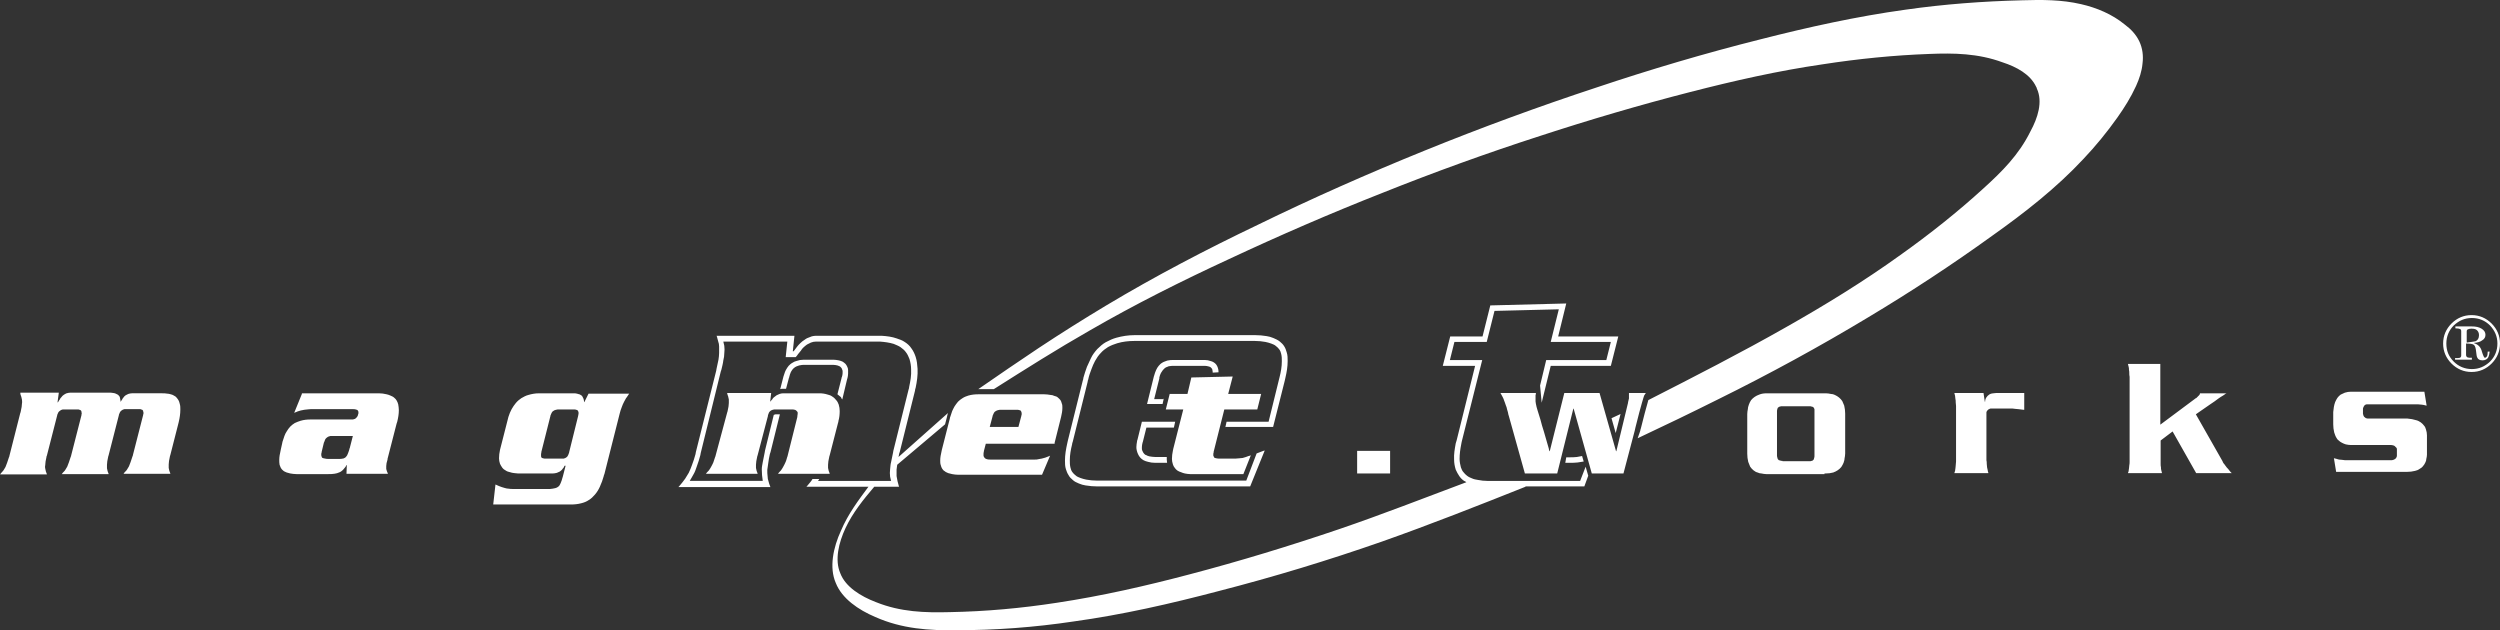 <svg xmlns="http://www.w3.org/2000/svg" id="b" data-name="Ebene 2" viewBox="0 0 773.5 195.01"><rect x="0" y="0" width="773.5" height="195.01" fill="#333333" stroke="none"/><defs><style>      .d {        fill: #fff;      }    </style></defs><g id="c" data-name="Ebene 1"><g><path class="d" d="m6.3,121.89c.1,0,.1.1,0,0,.1.4.2.6.3.9s.1.6.2.9c0,.4.1.7,0,1.1,0,.4-.1.7-.1,1.1-.1.5-.2,1-.3,1.5,0,.1,0,.2-.1.3h0l-3.4,13.4h0c0,.1,0,.2-.1.3-.2.6-.4,1.2-.6,1.8-.2.4-.3.9-.5,1.3-.2.3-.4.7-.6,1-.2.2-.3.4-.5.6s-.4.4-.5.6c0,.1-.1.1-.1.1h14.5v-.1c-.1-.3-.2-.5-.3-.8s-.1-.6-.2-.9c-.1-.3-.1-.7,0-1.1,0-.4.1-.7.1-1.1.1-.5.2-1,.3-1.5,0-.1,0-.2.1-.3h0l3.2-12.5h0v-.1c.1-.2.2-.4.3-.7.1-.2.2-.3.3-.4s.3-.2.4-.3c.1-.1.3-.2.4-.2s.2-.1.3-.1h4.7c.2,0,.3,0,.5.1.1,0,.2.1.3.1q.1.1.2.2c.1.1.1.2.1.3s0,.3.1.4c0,.2-.1.4-.1.6v.1h0l-3.2,12.5h0c0,.1,0,.2-.1.3-.2.6-.4,1.2-.6,1.8-.2.4-.3.9-.5,1.3-.2.3-.4.7-.6,1-.1.2-.3.4-.5.6s-.4.4-.5.6l-.1.1h14.5v-.1c-.1-.3-.2-.5-.3-.8s-.1-.6-.2-.9v-1.1c0-.4.1-.7.1-1.1.1-.5.2-1,.3-1.5,0-.1.1-.2.1-.3h0l3.2-12.5h0v-.1c.1-.2.2-.4.3-.7.1-.2.2-.3.3-.4.1-.1.2-.2.4-.3.1-.1.3-.2.4-.2s.2-.1.3-.1h4.7c.2,0,.4,0,.5.1.1,0,.2.1.3.1.1.1.2.1.2.2.1.1.1.2.1.3s.1.3.1.4c0,.2,0,.4-.1.6v.1h0l-3.2,12.5h0c0,.1,0,.2-.1.3-.2.6-.4,1.2-.6,1.8-.2.4-.3.9-.5,1.3-.2.3-.4.7-.6,1-.1.2-.3.4-.5.6s-.4.4-.5.6c0,.1-.1.1-.1.1h14.5v-.1c-.1-.3-.2-.5-.3-.8-.1-.3-.1-.6-.2-.9v-1.1c0-.4.1-.7.1-1.1.1-.5.2-1,.3-1.5,0-.1.1-.2.1-.3h0l2.4-9.4h0c.1-.3.1-.5.2-.8.3-1.3.5-2.5.5-3.9,0-.6,0-1.2-.2-1.8-.1-.4-.2-.8-.4-1.1-.2-.3-.4-.6-.6-.8-.2-.3-.5-.4-.8-.6s-.6-.3-1-.4-.7-.2-1.1-.2c-.5-.1-1-.1-1.5-.1h-9.4c-.4,0-.7.1-1.1.2-.3.1-.5.3-.8.4-.3.2-.5.4-.7.7-.2.2-.3.4-.4.6s-.3.4-.4.6v.1h-.1v-.2c-.1-.4-.1-.7-.2-1.1-.1-.2-.1-.4-.3-.5-.1-.2-.2-.3-.4-.4s-.4-.2-.6-.3c-.3-.1-.5-.2-.8-.2-.4-.1-.9-.1-1.3-.1h-11.9c-.4,0-.8.1-1.2.2-.3.1-.6.3-.9.5-.3.2-.5.4-.7.7-.2.2-.4.4-.5.7-.2.3-.4.5-.5.8l-.1.1h-.1l.4-3H6.3v.4h0Zm87.1,0l-2.4,5.9h0l.1-.1c.4-.1.7-.3,1-.4s.6-.2,1-.3c.4-.1.7-.1,1-.2.3,0,.6-.1.9-.1s.7-.1,1.1-.1h13.1c.3,0,.6,0,.9.1.1,0,.2.1.3.1s.2.1.2.1l.1.1c0,.1.1.1.1.2s.1.1.1.2v.3c0,.2,0,.4-.1.5,0,.2-.1.4-.2.6-.1.2-.2.3-.3.4s-.2.2-.3.3c-.2.1-.3.2-.5.2-.2.1-.3.1-.5.1h-13c-1,0-2,.1-3,.4-.6.2-1.2.4-1.8.7-.5.3-1,.7-1.4,1.1s-.8,1-1.1,1.5c-.3.4-.5.9-.7,1.4-.2.6-.4,1.2-.6,1.8,0,.2-.1.3-.1.5h0l-.4,1.8h0c0,.2-.1.3-.1.5-.2.9-.4,1.8-.4,2.8,0,.5,0,1,.1,1.5.1.4.3.7.4,1,.2.3.4.6.7.8.3.3.7.4,1.1.6.4.1.8.2,1.1.3.6.1,1.3.2,1.9.2h9.9c.6,0,1.2,0,1.8-.1.4-.1.8-.1,1.2-.3.3-.1.6-.2.9-.4.3-.2.5-.4.7-.6s.3-.4.5-.6.3-.4.4-.6c0-.1.1-.1.1-.2h.1l-.1,2.7h12.8v-.1c-.1-.2-.2-.4-.3-.7-.1-.2-.1-.5-.2-.7v-.9c0-.3.1-.6.1-.9.1-.4.2-.8.3-1.1v-.2h0l2.8-10.9h0c.1-.2.1-.4.2-.6.3-1.2.5-2.4.5-3.6,0-.6-.1-1.2-.2-1.8-.1-.4-.3-.9-.5-1.2-.2-.3-.4-.6-.7-.8-.3-.3-.7-.5-1.2-.7-.4-.2-.8-.3-1.2-.4-.8-.2-1.6-.3-2.4-.3h-23.8v.2Zm15.8,12.9l-.9,3.5h0c0,.1,0,.2-.1.3-.1.5-.3,1.1-.5,1.6-.1.2-.2.5-.3.7-.1.1-.2.3-.3.4s-.2.2-.3.3c-.1.1-.3.1-.4.2-.1.1-.3.1-.4.1-.3.1-.7.1-1,.1h-3.4c-.3,0-.7,0-1-.1-.2,0-.3-.1-.5-.1-.1,0-.2-.1-.3-.1-.1-.1-.2-.1-.2-.2-.1-.1-.1-.2-.1-.3s-.1-.2-.1-.3v-.3c0-.2,0-.4.1-.5v-.2h0l.7-2.9h0s0-.1.1-.2c.1-.3.2-.6.3-.8.1-.2.2-.3.4-.5.1-.1.3-.2.4-.3.2-.1.4-.2.5-.2.2-.1.4-.1.6-.1h6.7v-.1Zm64.9,12.8c0,.1-.1.2-.1.3-.1.5-.3,1-.5,1.5-.1.3-.3.6-.4.8-.1.2-.3.3-.4.4s-.3.2-.5.3c-.3.1-.5.2-.7.2s-.3.1-.5.1c-.3,0-.5.1-.8.1h-11.5c-.4,0-.9,0-1.4-.1-.4,0-.7-.1-1.1-.2-.3-.1-.7-.2-1-.3-.3-.1-.5-.2-.8-.3-.3-.1-.6-.3-.9-.4,0,0-.1,0-.2-.1h0l-.7,6.2h24c1.1,0,2.2-.1,3.3-.4.8-.2,1.6-.5,2.3-1,.7-.4,1.3-1,1.9-1.7s1.1-1.5,1.5-2.4c.5-1.1.9-2.2,1.2-3.3,0-.2.1-.4.2-.6h0l4.6-18.2h0c0-.1.1-.3.1-.4.2-.8.4-1.5.7-2.2.2-.5.4-1.1.7-1.6.2-.4.4-.7.6-1.1.2-.2.3-.4.5-.7.1-.2.3-.4.4-.6l.1-.1h-12.6l-1.3,2.6h-.1v-.2c0-.3-.1-.6-.2-.9-.1-.2-.2-.4-.3-.6s-.2-.3-.4-.4-.4-.3-.6-.3c-.2-.1-.5-.1-.7-.2-.3-.1-.7-.1-1-.1h-10.8c-1.1,0-2.2.2-3.2.5-.8.2-1.5.6-2.2,1-.6.4-1.2.9-1.7,1.5s-.9,1.2-1.3,1.9c-.4.7-.7,1.5-1,2.4,0,.1-.1.3-.1.4h0l-2.4,9.4h0c0,.1-.1.3-.1.4-.2.9-.3,1.8-.3,2.6,0,.6.1,1.1.3,1.7.2.4.4.8.7,1.2.3.4.7.7,1.1.9.4.3.9.4,1.3.5.8.3,1.7.3,2.5.4h10.7c.4,0,.9-.1,1.3-.2.3-.1.6-.3.9-.4.3-.2.5-.4.7-.6.1-.2.3-.4.4-.5.1-.2.3-.4.3-.6l.1-.1h.3l-.9,3.5h0Zm2-7.7v.1c-.1.3-.2.5-.3.8-.1.2-.2.3-.3.5-.1.1-.2.2-.4.3-.1.1-.3.2-.4.2s-.2.1-.3.1h-5.7c-.2,0-.4,0-.7-.1-.1,0-.2-.1-.3-.1-.1-.1-.2-.1-.2-.2s-.1-.2-.1-.3v-.7c0-.2.1-.4.1-.6v-.1h0l2.8-11.1h0v-.1c.1-.3.2-.5.3-.7.1-.2.2-.4.3-.5.1-.1.2-.2.4-.3.1-.1.3-.2.4-.2s.2-.1.3-.1c.2,0,.4-.1.5-.1h5.2c.2,0,.4,0,.6.1.1,0,.2.1.3.1.1.1.2.1.2.2.1.1.1.2.1.2,0,.1.1.2.1.3v.4c0,.2-.1.4-.1.5v.1h0l-2.8,11.3h0Zm48.9-18.1q0,.1,0,0c.1.4.2.6.3.9s.1.6.2.9v1.1c0,.4-.1.8-.1,1.1-.1.5-.2,1-.3,1.5,0,.1-.1.2-.1.3h0l-3.6,13.4h0c0,.1,0,.2-.1.3-.2.6-.4,1.2-.6,1.8-.2.4-.4.9-.6,1.2-.2.4-.4.7-.6,1-.1.2-.3.4-.5.6s-.4.4-.5.6l-.1.1h16v-.1c-.1-.3-.2-.5-.3-.8-.1-.3-.1-.6-.2-.9v-1c0-.4.1-.7.1-1.1.1-.5.2-1,.3-1.5,0-.1.1-.2.1-.3h0l3.2-12.2h0v-.2c.1-.3.2-.5.3-.8.1-.2.2-.3.3-.4.1-.1.3-.3.4-.3.2-.1.3-.2.5-.2.1,0,.3-.1.4-.1h5.6c.3,0,.5,0,.8.1.1,0,.3.1.4.2.1,0,.1.1.2.2l.2.2c.1.1.1.2.1.3v.4c0,.2-.1.4-.1.7v.2h0l-3,12h0c0,.1,0,.2-.1.3-.2.6-.3,1.2-.6,1.8-.2.4-.4.9-.6,1.2-.2.4-.4.7-.6,1-.1.2-.3.4-.5.6s-.4.4-.5.6l-.1.1h16v-.1c-.1-.3-.2-.5-.3-.8-.1-.3-.1-.6-.2-.9v-1c0-.4.1-.7.1-1.1.1-.5.2-1,.3-1.5,0-.1.1-.2.1-.3h0l2.6-10.1h0c.1-.2.1-.3.1-.5.3-1,.4-2.1.4-3.1,0-.7-.1-1.3-.3-2-.2-.5-.4-1-.8-1.4-.3-.4-.7-.8-1.2-1.1-.4-.3-.9-.5-1.4-.6-.9-.3-1.8-.4-2.6-.4h-11.2c-.4,0-.8.1-1.1.2-.3.1-.6.3-.9.4-.3.2-.5.4-.8.6-.2.2-.4.3-.5.6-.2.2-.4.4-.5.6,0,0,0,.1-.1.1h-.1l.3-2.6h-13.6v.2h0Zm81.2,10.4l.9-3.4h0v-.1c.1-.3.2-.5.3-.7s.2-.4.3-.5.2-.2.4-.3c.2-.1.3-.2.4-.2s.2-.1.3-.1c.2,0,.4-.1.5-.1h5.4c.2,0,.4,0,.7.1.1,0,.2.1.3.1.1.1.2.1.2.2s.1.2.1.2c0,.1,0,.2.1.3v.4c0,.2,0,.4-.1.5v.1h0l-.9,3.4h-8.9v.1Zm20.1,4.8l1.9-7.6h0c0-.1.1-.3.1-.4.2-.9.4-1.8.4-2.8,0-.5,0-1-.2-1.4-.1-.4-.2-.7-.4-1s-.5-.5-.8-.8-.7-.4-1.1-.5c-.4-.2-.8-.3-1.2-.3-.6-.1-1.2-.2-1.9-.2h-20.4c-1,0-2.1.1-3.1.4-.6.2-1.2.4-1.8.8-.5.3-1,.7-1.4,1.1-.4.5-.8,1-1.1,1.5s-.5,1-.7,1.4c-.2.6-.4,1.2-.6,1.8-.1.2-.1.3-.1.4h0l-2.5,9.8h0c0,.2-.1.3-.1.5-.2.9-.4,1.8-.4,2.8,0,.5,0,1,.2,1.5.1.4.2.7.4,1,.2.3.4.6.8.8.3.3.7.4,1.1.6.4.1.8.2,1.2.3.6.1,1.2.2,1.9.2h25.9l2.5-5.9h0c-.1,0-.2.1-.2.1-.4.2-.9.3-1.3.5-.4.1-.7.2-1.1.3-.4.1-.8.1-1.1.2s-.6.1-1,.1h-13.8c-.3,0-.7,0-1-.1-.2-.1-.4-.1-.5-.2s-.3-.2-.3-.3c-.1-.1-.2-.2-.2-.3-.1-.1-.1-.3-.1-.4v-.4c0-.3,0-.5.1-.7v-.2h0l.6-2.3h21.3v-.3Zm41.1-15.1h-5.5l-1.2,4.8h5.4l-3.1,12.2h0c0,.2-.1.4-.1.5-.2.9-.3,1.8-.3,2.6,0,.5.1,1.1.3,1.7.1.4.3.7.6,1.1.2.3.5.6.8.8.3.2.7.4,1.1.5.4.2.8.3,1.2.4.6.1,1.1.2,1.7.2h16.4l2.3-5.8h-.1c-.2.1-.4.2-.6.2-.3.1-.5.2-.8.3-.3.1-.7.2-1,.3-.3,0-.6.1-1,.1s-.8.1-1.2.1h-4.9c-.4,0-.7,0-1.1-.1-.1,0-.3-.1-.4-.1s-.1-.1-.2-.1q-.1-.1-.1-.2t-.1-.2c0-.1-.1-.1-.1-.2v-.6c0-.2.1-.3.1-.4v-.2h0l3.3-13.1h10.2l1.2-4.8h-10.2l1.4-5.4-12.8.3-1.2,5.1h0Zm104.4,24.6h10l5-20.1.1.1,5.6,20h9.8l3.5-13.3h0c.1-.3.1-.6.2-.9.4-1.6.8-3.1,1.2-4.7.3-1,.5-1.9.8-2.9.2-.6.3-1.1.5-1.7.1-.2.1-.4.2-.6.1-.1.1-.2.2-.3,0-.1.1-.1.1-.2l.1-.1s0-.1.1-.1v-.1h-5.2v1.7c0,.1-.1.3-.1.4,0,.2-.1.3-.1.4,0,.2-.1.4-.1.5v.1h0l-3.6,14.9h-.1l-5.1-18h-10.9l-4.5,18h-.1c-.1-.3-.2-.6-.2-.8-.5-1.8-1-3.5-1.5-5.2-.4-1.3-.8-2.5-1.1-3.8-.3-1-.6-1.9-.9-2.9-.2-.7-.4-1.3-.5-2,0-.2-.1-.5-.1-.7v-1.9c0-.1,0-.2.1-.3v-.4h-11l.1.1c.2.4.4.7.6,1.1s.4.8.5,1.2c.2.4.3.9.5,1.4.2.4.3.8.4,1.3.2.5.3,1.1.4,1.6,0,.1.1.2.1.3h0l5,17.9h0Zm79.7-3.9h-.1c-.2,0-.4,0-.6-.1-.1,0-.2-.1-.4-.1-.1-.1-.2-.1-.2-.2-.1-.1-.2-.2-.2-.3-.1-.1-.1-.3-.1-.4-.1-.2-.1-.4-.1-.6v-.1h0v-13.4h0v-.1c0-.2,0-.4.1-.7,0-.1.1-.2.1-.3s.1-.2.2-.2c0-.1.1-.1.2-.2.1,0,.2-.1.3-.1s.2,0,.3-.1h8.9c.2,0,.4,0,.6.1.1,0,.3.1.4.1s.2.1.2.2c.1.1.2.2.2.3.1.1.1.2.1.4v.7h0v13.4h0v.1c0,.3,0,.5-.1.7,0,.1-.1.3-.1.4s-.1.2-.2.2c0,.1-.1.2-.2.2-.1.1-.2.1-.3.1s-.2.1-.3.1h-8.7v-.1h0Zm13,3.9h.4c.8,0,1.6-.1,2.3-.3.5-.2,1-.4,1.4-.7.4-.3.8-.6,1.1-1,.3-.4.5-.9.7-1.3.1-.4.3-.8.3-1.3.1-.5.2-1.1.2-1.6v-.4h0v-11.5h0v-.4c0-.8-.1-1.7-.3-2.5-.2-.5-.4-1-.6-1.4-.3-.4-.6-.8-1-1.1-.4-.3-.8-.6-1.3-.8-.4-.2-.8-.3-1.2-.3-.5-.1-1-.2-1.5-.2h-18.4c-.8,0-1.6.1-2.3.4-.5.2-1,.4-1.4.7-.4.3-.8.6-1.1,1-.3.4-.5.9-.7,1.4-.1.4-.3.8-.3,1.3-.1.5-.2,1.1-.2,1.6v.4h0v11.5h0v.4c0,.8.1,1.7.3,2.5.2.5.4,1,.6,1.5.3.4.6.8,1,1.1.4.3.8.6,1.3.7.4.2.8.3,1.2.3.5.1,1,.2,1.5.2h18v-.2h0Zm61.8-24.9h-8c-.5,0-1,0-1.6.1-.3,0-.6.1-.9.2-.2.1-.4.2-.6.4-.2.1-.3.3-.4.4-.2.2-.3.4-.4.6-.1.3-.2.5-.2.8v.2h-.1l-.4-2.7h-9v.1c.1.3.1.5.2.8,0,.3.1.6.1.9.1.4.1.7.1,1.1s.1.7.1,1.1v1.6h0v13.6h0v2c0,.4-.1.8-.1,1.2s-.1.7-.1,1c0,.2-.1.4-.1.7-.1.2-.1.4-.2.6v.1h10.5v-.1c-.1-.3-.2-.5-.2-.8-.1-.3-.1-.6-.2-.9,0-.4-.1-.7-.1-1.1s0-.7-.1-1.1v-1.6h0v-13h0v-.1c0-.2,0-.3.1-.4s.1-.2.2-.3l.3-.3c.2-.1.3-.1.4-.2.2-.1.3-.1.5-.1h5.9c.5,0,.9,0,1.4.1.3,0,.7.1,1.1.1.3,0,.5.1.8.1s.5.1.8.1h.2v-5.2h0Zm54.4,0h0c0,.2-.1.3-.1.4s-.1.2-.2.3c-.1.1-.2.2-.3.3-.1.1-.2.2-.3.3-.1.1-.2.2-.3.3h-.1l-11,8.2v-18.8h-10v.1c.1.3.1.5.2.8s.1.6.1.9c.1.4.1.8.1,1.1s0,.7.1,1.1v1.6h0v22.6h0v2c0,.4,0,.8-.1,1.2,0,.4-.1.7-.1,1,0,.2-.1.4-.1.7,0,.2-.1.4-.2.6v.1h10.5v-.1c-.1-.3-.1-.5-.2-.8s-.1-.6-.1-.9c-.1-.4-.1-.7-.1-1.1v-2.7h0v-4.5l3.7-2.8,7.3,12.9h11l-.1-.1c-.3-.3-.5-.5-.7-.8s-.4-.5-.7-.8c-.2-.3-.4-.5-.6-.8-.1-.2-.3-.4-.4-.5-.1-.2-.2-.3-.3-.5v-.1h0l-8.3-14.6h0c.2-.2.5-.3.7-.5,1.3-.9,2.6-1.8,3.9-2.7.8-.5,1.6-1.1,2.4-1.7.4-.3.9-.6,1.4-.9.3-.2.5-.3.7-.5.1-.1.2-.1.2-.1.1,0,.1-.1.2-.1h.1-8.3v-.1Zm70.2,13.4v-.3c0-.6-.1-1.2-.3-1.8-.1-.4-.3-.9-.6-1.2-.3-.4-.6-.7-1-1s-1-.6-1.5-.7c-.4-.1-.8-.2-1.2-.3-.5-.1-1-.1-1.5-.2h-12.1c-.2,0-.4,0-.6-.1-.1,0-.3-.1-.3-.2-.1-.1-.2-.1-.3-.2s-.1-.2-.2-.3c0-.1-.1-.2-.1-.3s-.1-.3-.1-.4v-.1h0v-1.2h0v-.1c0-.2,0-.3.1-.5,0-.1.1-.2.2-.4.1-.1.1-.2.2-.3.1-.1.2-.1.3-.2.1,0,.2-.1.4-.1h15.8c.3,0,.7.1,1.1.1.3,0,.5.1.7.1.3.1.5.1.8.2h.1l-.7-4.3h-22.7c-.6,0-1.3.1-1.9.3-.4.2-.9.4-1.3.6-.4.3-.7.6-1,1s-.5.9-.7,1.3c-.2.5-.3,1-.4,1.5-.1.5-.1,1.1-.2,1.6v.4h0v3h0v.4c0,.8.1,1.7.3,2.5.2.5.3,1,.6,1.5.2.4.4.7.8,1,.3.3.6.5,1,.7s.8.4,1.2.5c.5.1,1.1.2,1.6.2h12.3c.2,0,.5,0,.7.1.2,0,.3.1.5.2.1.1.2.2.3.3.1.1.2.2.3.3,0,.1.1.2.1.3v.5h0v1.4h0v.1c0,.2,0,.4-.1.5-.1.2-.1.3-.2.4-.1.1-.3.2-.4.3-.2.1-.3.2-.5.2-.2.1-.4.1-.6.1h-13.7c-.4,0-.9,0-1.3-.1-.3,0-.7-.1-1.1-.1-.3-.1-.5-.1-.7-.2-.3-.1-.5-.1-.8-.2q-.1,0-.1-.1h0l.7,4.3h22c.8,0,1.6-.1,2.4-.3.5-.1,1-.3,1.4-.6.4-.2.8-.5,1.1-.9.3-.3.5-.7.7-1.1s.3-.7.3-1.1c.1-.4.2-.9.2-1.3v-.3h0v-5.4h0Zm-278.9,15.6c-14.8,5.9-29.5,11.7-44.5,17-16.6,5.8-33.4,10.9-50.5,15.3-14.8,3.9-29.7,7.3-44.9,9.4-12,1.8-24.1,2.7-36.2,2.7-8.4.1-16.8-.4-25.1-4.1-5.2-2.2-10.3-5.7-12.2-10.5-2.1-4.8-.8-11,1.6-16.2,2.2-5.2,5.4-9.4,8.5-13.6h-19.2l.2-.2c.3-.4.7-.8,1-1.2.3-.3.5-.7.7-1h2.1l-.4.6h22.6c-.1-.4-.2-.9-.3-1.3-.1-.8-.1-1.5,0-2.3s.1-1.5.3-2.2c.2-1,.4-2,.6-2.9,0-.2.1-.4.1-.6h0l4.7-18.9h0c.1-.3.2-.6.2-.9.4-1.8.7-3.6.6-5.4,0-1.1-.2-2.2-.5-3.2-.3-.7-.6-1.5-1.1-2.1-.4-.6-1-1.1-1.7-1.6-.6-.4-1.4-.7-2.1-1-1.3-.4-2.8-.6-4.2-.7h-19.9c-.5,0-1,.1-1.5.3-.4.2-.8.4-1.2.6-.4.3-.8.6-1.1.9-.3.3-.6.6-.8,1-.3.4-.6.7-.9,1.1-.2.3-.4.6-.7.9h-3.1l.5-4.8h-19.8c.1.4.2.9.3,1.3.1.8.1,1.5,0,2.3,0,.7-.1,1.5-.3,2.2-.1,1-.4,2-.6,2.9-.1.2-.1.4-.2.6h0l-6.2,25.2h0c0,.2-.1.4-.1.6-.3,1.2-.7,2.4-1.1,3.5-.3.9-.6,1.8-1.1,2.6-.3.6-.7,1.2-1.1,1.9h22.6c-.2-1.2-.3-2.4-.3-3.6,0-.8.2-1.5.3-2.2.2-1,.4-2,.6-3,0-.2.1-.4.1-.6h0l2.7-11h0l.1-.1h.2c.1,0,.1-.1.2-.1h1.4l-2.9,11.7h0c-.1.2-.1.4-.2.6-.2.9-.4,1.9-.5,2.8-.1.7-.2,1.4-.3,2.1,0,.7,0,1.3.1,2,0,.5.1,1.1.3,1.6.1.5.3,1,.5,1.5,0,.1,0,.2.1.2h-28.5q.1-.1.2-.2c.3-.4.7-.8,1-1.2.3-.4.6-.8.9-1.2.4-.6.7-1.2,1.1-1.8.4-.8.7-1.6,1-2.4.4-1.1.8-2.2,1.1-3.4,0-.2.1-.4.1-.6h0l6.3-25.2h0c0-.2.1-.4.1-.6.2-.9.4-1.8.6-2.8.1-.7.2-1.4.2-2.1v-2c0-.5-.1-1.1-.3-1.6-.1-.5-.3-1-.4-1.5q0-.1-.1-.2h24.1l-.5,4.8h.2l.2-.2c.3-.4.6-.8.9-1.2.3-.4.6-.7,1-1.1s.9-.8,1.4-1.1c.5-.4,1-.6,1.6-.8.6-.3,1.3-.4,2-.4h20.2c1.6.1,3.2.3,4.6.8.9.3,1.8.6,2.5,1.1.8.5,1.6,1.2,2.1,2,.6.8,1,1.7,1.3,2.6.4,1.2.5,2.4.6,3.7.1,2-.2,4-.6,5.9-.1.3-.2.6-.2.9h0l-4.7,18.9h0c-.1.2-.1.4-.2.6-.1.4-.1.7-.2,1h0l15.3-13.6h0c-.1.2-.1.5-.2.7,0,.2-.1.3-.1.5h0l-.6,2.3-14.8,12.5h0c-.1.5-.1,1-.2,1.5v2c.1.5.2,1.1.3,1.6.1.5.3,1,.4,1.5,0,.1.1.2.1.2h-7.7c-3.3,3.9-6.6,7.9-8.9,12.8-2.1,4.5-3.4,9.9-1.6,14,1.6,4.2,6.3,7.1,11,8.9,7.7,3.1,15.2,3.3,22.9,3.1,11-.2,22.1-1.2,33.1-2.9,13.9-2.1,27.5-5.2,41.1-8.8,15.6-4.1,31-8.8,46.3-14,13.2-4.5,26.2-9.6,39.3-14.5-.2-.2-.5-.3-.7-.4-.6-.4-1.1-.9-1.5-1.5s-.8-1.3-1.1-2c-.3-1-.5-2-.5-3.1-.1-1.7.2-3.3.5-5,.1-.4.2-.7.3-1h0l5.7-23h-10l2.3-9.1h10l2.4-9.6,23.5-.6-2.5,10.2h18.6l-2.3,9.1h-18.6l-2.8,11.4-.5-5.3,1.9-7.9h18.6l1.4-5.6h-18.6l2.5-10.1-19.9.5-2.4,9.6h-10l-1.4,5.6h10l-6.3,25.1h0c-.1.3-.1.6-.2,1-.3,1.5-.5,3-.5,4.5,0,.9.2,1.8.4,2.6.2.5.4,1.1.8,1.5.3.4.7.8,1.1,1.1.5.4,1,.6,1.5.8.6.3,1.3.4,1.9.5,1,.2,1.9.3,2.9.3h28.7l1.7-4.4.8,2.8-1.2,3.3h-18.2v.1h0Zm34.7-15h0c8.3-3.9,16.6-7.9,24.8-12,15.8-7.8,31.4-16.3,46.5-25.4,13.2-7.9,26-16.3,38.6-25.4,10-7.1,19.7-14.7,28-23.6,3.8-4,7.3-8.3,10.5-12.8,2.2-3.1,4.2-6.3,5.8-9.8,1-2.2,1.8-4.6,2-7,.3-2.3,0-4.7-1-6.8-1-2.1-2.6-3.8-4.5-5.2-3.9-3.2-8.7-5.2-13.5-6.3-6-1.4-12.1-1.4-18.3-1.2-12.1.3-24.1,1.2-36,2.9-15.2,2.1-30.1,5.4-45,9.2-17.1,4.3-34,9.3-50.7,14.9-17.9,5.9-35.6,12.4-53.1,19.5s-34.7,14.7-51.7,23c-15.9,7.6-31.6,15.8-46.8,24.9-7,4.2-14,8.6-20.8,13.1-6.3,4.2-12.6,8.5-18.8,12.8h4.8c9.8-6.2,19.6-12.4,29.6-18.1,14-8.1,28.4-15.3,43.1-22.1,15.6-7.3,31.5-14.2,47.5-20.5,16-6.4,32.3-12.3,48.7-17.6,15.3-5,30.9-9.6,46.5-13.6,13.6-3.5,27.3-6.6,41.1-8.6,11-1.7,22-2.8,33-3.2,7.5-.3,15-.2,22.6,2.6,4.3,1.4,8.6,3.7,10.4,7.6.1.2.2.3.2.5,1.9,4.1.3,9.1-2,13.3-3.6,7.3-8.9,12.5-14.4,17.5-8.1,7.4-16.8,14.3-25.8,20.7-11.4,8.2-23.3,15.5-35.5,22.4-13.9,7.9-28.2,15.2-42.5,22.5-.1.4-.2.7-.3,1.1-.3,1-.5,1.9-.8,2.9-.4,1.6-.8,3.1-1.2,4.7-.1.3-.2.6-.2.8h0l-.8,2.3h0Zm-8.1-6.2l2.8-1.3-1.5,5.9-1.3-4.6h0Zm-239.5-7.4l1.3-5.1h0c0-.1,0-.2.1-.3.1-.4.2-.7.2-1.1v-.7c0-.2-.1-.4-.2-.6,0-.1-.1-.3-.2-.4s-.3-.3-.4-.4c-.2-.1-.4-.2-.7-.3-.4-.1-.9-.2-1.3-.2h-9.2c-.4,0-.7,0-1,.1-.3,0-.5.1-.8.2s-.6.2-.9.4c-.3.2-.5.4-.7.6-.2.3-.4.5-.6.9-.2.5-.4,1-.5,1.5,0,.1,0,.2-.1.3h0l-.9,3.4h-1c-.3,0-.5,0-.8.1h0l1-3.9h0c0-.1.1-.2.1-.3.2-.6.4-1.3.7-1.8.2-.4.5-.8.8-1.2.3-.3.7-.7,1.1-.9.4-.3.9-.5,1.3-.6.3-.1.7-.2,1.1-.3.4,0,.8-.1,1.2-.1h9.1c.6,0,1.1.1,1.7.2.4.1.8.2,1.2.4.3.2.6.4.9.7.2.3.4.5.5.8.2.4.3.7.3,1.1v1.1c0,.5-.1.9-.2,1.4,0,.1-.1.2-.1.3h0l-1.5,6.3h0c-.2-.2-.3-.4-.4-.7-.4-.3-.7-.6-1.1-.9h0Zm101,1.2l-.4,1.8h-4.8l2.1-8.5h0c0-.1.1-.2.1-.3.2-.6.3-1.1.6-1.7.2-.5.5-.9.8-1.3.3-.3.6-.7,1-.9.4-.3.8-.4,1.3-.6.3-.1.5-.2.8-.2.4-.1.8-.1,1.1-.1h10.2c.5,0,1.1.1,1.6.3.4.1.7.2,1,.4.3.2.6.4.8.7.2.3.4.6.5,1,.1.3.2.7.2,1v.4h0l-1.8.1h0v-.3c0-.2-.1-.4-.1-.6s-.1-.3-.2-.4c-.1-.2-.3-.3-.4-.4-.2-.1-.4-.2-.5-.2-.4-.1-.8-.2-1.2-.2h-10.1c-.3,0-.6.1-.9.1-.2,0-.4.1-.6.2-.3.1-.6.2-.8.4-.2.2-.4.4-.6.6-.2.3-.4.6-.6.9-.2.4-.4.9-.5,1.4v.3h0l-1.6,6.4h3v-.3Zm19,9.1l.4-1.8h13l3.2-13h0c.1-.3.1-.5.2-.8.4-1.6.7-3.2.7-4.9,0-.8,0-1.5-.2-2.3-.1-.5-.3-1-.6-1.4s-.6-.7-1-1c-.4-.4-1-.6-1.5-.8-.6-.2-1.2-.4-1.8-.5-1.1-.2-2.1-.3-3.2-.3h-37.4c-1.7,0-3.5.2-5.2.7-1,.3-2,.7-2.9,1.2-.8.5-1.6,1.1-2.2,1.8-.7.7-1.3,1.6-1.8,2.5-.4.8-.8,1.6-1.1,2.5-.4,1.1-.8,2.1-1,3.2-.1.3-.2.5-.2.8h0l-4.6,18.5h0c-.1.3-.2.5-.2.8-.4,1.6-.7,3.2-.7,4.9,0,.8,0,1.5.2,2.3.1.5.3,1,.6,1.4s.6.7,1,1c.4.4,1,.6,1.5.8.6.2,1.2.4,1.8.5,1.1.2,2.1.3,3.2.3h46.3l3.2-8.4h0c.7-.3,1.4-.5,2.1-.8.1,0,.2-.1.4-.1h0l-4.5,11.1h-47.4c-1.1,0-2.3-.1-3.5-.3-.7-.1-1.4-.3-2.1-.6-.7-.3-1.4-.6-1.9-1.1-.5-.4-1-.9-1.3-1.5-.4-.6-.6-1.2-.8-1.8-.3-.9-.3-1.8-.3-2.7,0-1.8.3-3.5.7-5.3.1-.3.1-.6.2-.9h0l4.6-18.5h0c.1-.3.2-.6.2-.9.3-1.1.7-2.3,1.1-3.4.4-.9.8-1.8,1.2-2.6.5-1.1,1.2-2,2-2.9.8-.8,1.7-1.6,2.6-2.1,1.1-.6,2.2-1.1,3.3-1.4,1.8-.5,3.7-.8,5.6-.8h37.4c1.1,0,2.3.1,3.5.3.7.1,1.4.3,2.1.6.7.3,1.4.6,2,1.1.5.4,1,.9,1.3,1.4.4.6.6,1.2.8,1.9.3.9.3,1.8.3,2.7,0,1.8-.3,3.5-.7,5.2-.1.3-.1.6-.2.9h0l-3.6,14.3h-14.8v.2Zm-15.9,0h-8.5l-1.1,4.4h0c0,.1-.1.2-.1.3-.1.4-.2.9-.2,1.3v.7c.1.3.1.5.3.8.1.2.2.4.4.6s.4.4.6.4c.3.2.6.3,1,.4.6.1,1.2.2,1.8.2h3.6v.8c0,.3.1.7.1,1h-3.8c-.7,0-1.4-.1-2.1-.3-.5-.1-1-.3-1.4-.5s-.7-.5-1-.8-.5-.7-.7-1.1-.3-.8-.4-1.2c-.1-.4-.1-.7-.1-1,0-.6.1-1.1.2-1.7,0-.2,0-.3.1-.4h0l1.4-5.7h10.3l-.4,1.8h0Zm121.4,9.2h1.1c.7,0,1.4,0,2.2-.1.5-.1,1.1-.2,1.6-.3h0l.5,1.7h0c-.6.1-1.3.2-1.9.3-.8.1-1.6.1-2.3.1h-1.5l.3-1.7h0Zm-54.5,5h0v-7h-10.2v7h10.2Z"></path><path class="d" d="m759.7,110.79c.7,0,1.1,0,1.4-.1.2-.1.4-.3.4-.7v-7.5c0-.4-.1-.6-.4-.7-.2-.1-.7-.2-1.4-.2v-.6h5c1.3,0,2.3.2,3.1.7s1.2,1.1,1.2,1.9c0,.7-.3,1.3-1,1.7-.6.5-1.5.7-2.5.8v.1c1.3.4,2.1,1.3,2.4,2.6.4,1.3.7,1.9.9,1.9.3,0,.5-.2.7-.5.1-.2.2-.7.2-1.4h.6c-.1.8-.2,1.3-.4,1.7-.3.6-.9,1-1.8,1-.8,0-1.4-.3-1.6-.8-.2-.3-.3-1-.4-2-.1-1-.3-1.7-.7-2s-1.2-.4-2.4-.4v3.5c0,.4.2.7.5.8.2.1.6.1,1.3.1v.6h-5.2v-.5h.1Zm-.5,1.1c1.5,1.5,3.4,2.3,5.6,2.3s4-.8,5.6-2.3c1.5-1.5,2.3-3.4,2.3-5.6s-.8-4-2.3-5.6c-1.5-1.5-3.4-2.3-5.6-2.3s-4,.8-5.6,2.3c-1.5,1.5-2.3,3.4-2.3,5.6s.7,4,2.3,5.6h0Zm-.7-11.8c1.7-1.7,3.8-2.6,6.2-2.6s4.5.9,6.2,2.6,2.6,3.8,2.6,6.2-.9,4.5-2.6,6.2c-1.7,1.7-3.8,2.6-6.2,2.6s-4.5-.9-6.2-2.6-2.6-3.8-2.6-6.2.9-4.5,2.6-6.2h0Zm7.4,5.5c.7-.3,1.1-.9,1.1-1.9,0-.6-.2-1.1-.6-1.5-.4-.4-1-.5-1.8-.5-.4,0-.8.1-1,.2-.3.1-.4.3-.4.7v3.4c1.4-.2,2.3-.3,2.7-.4h0Z"></path></g></g></svg>